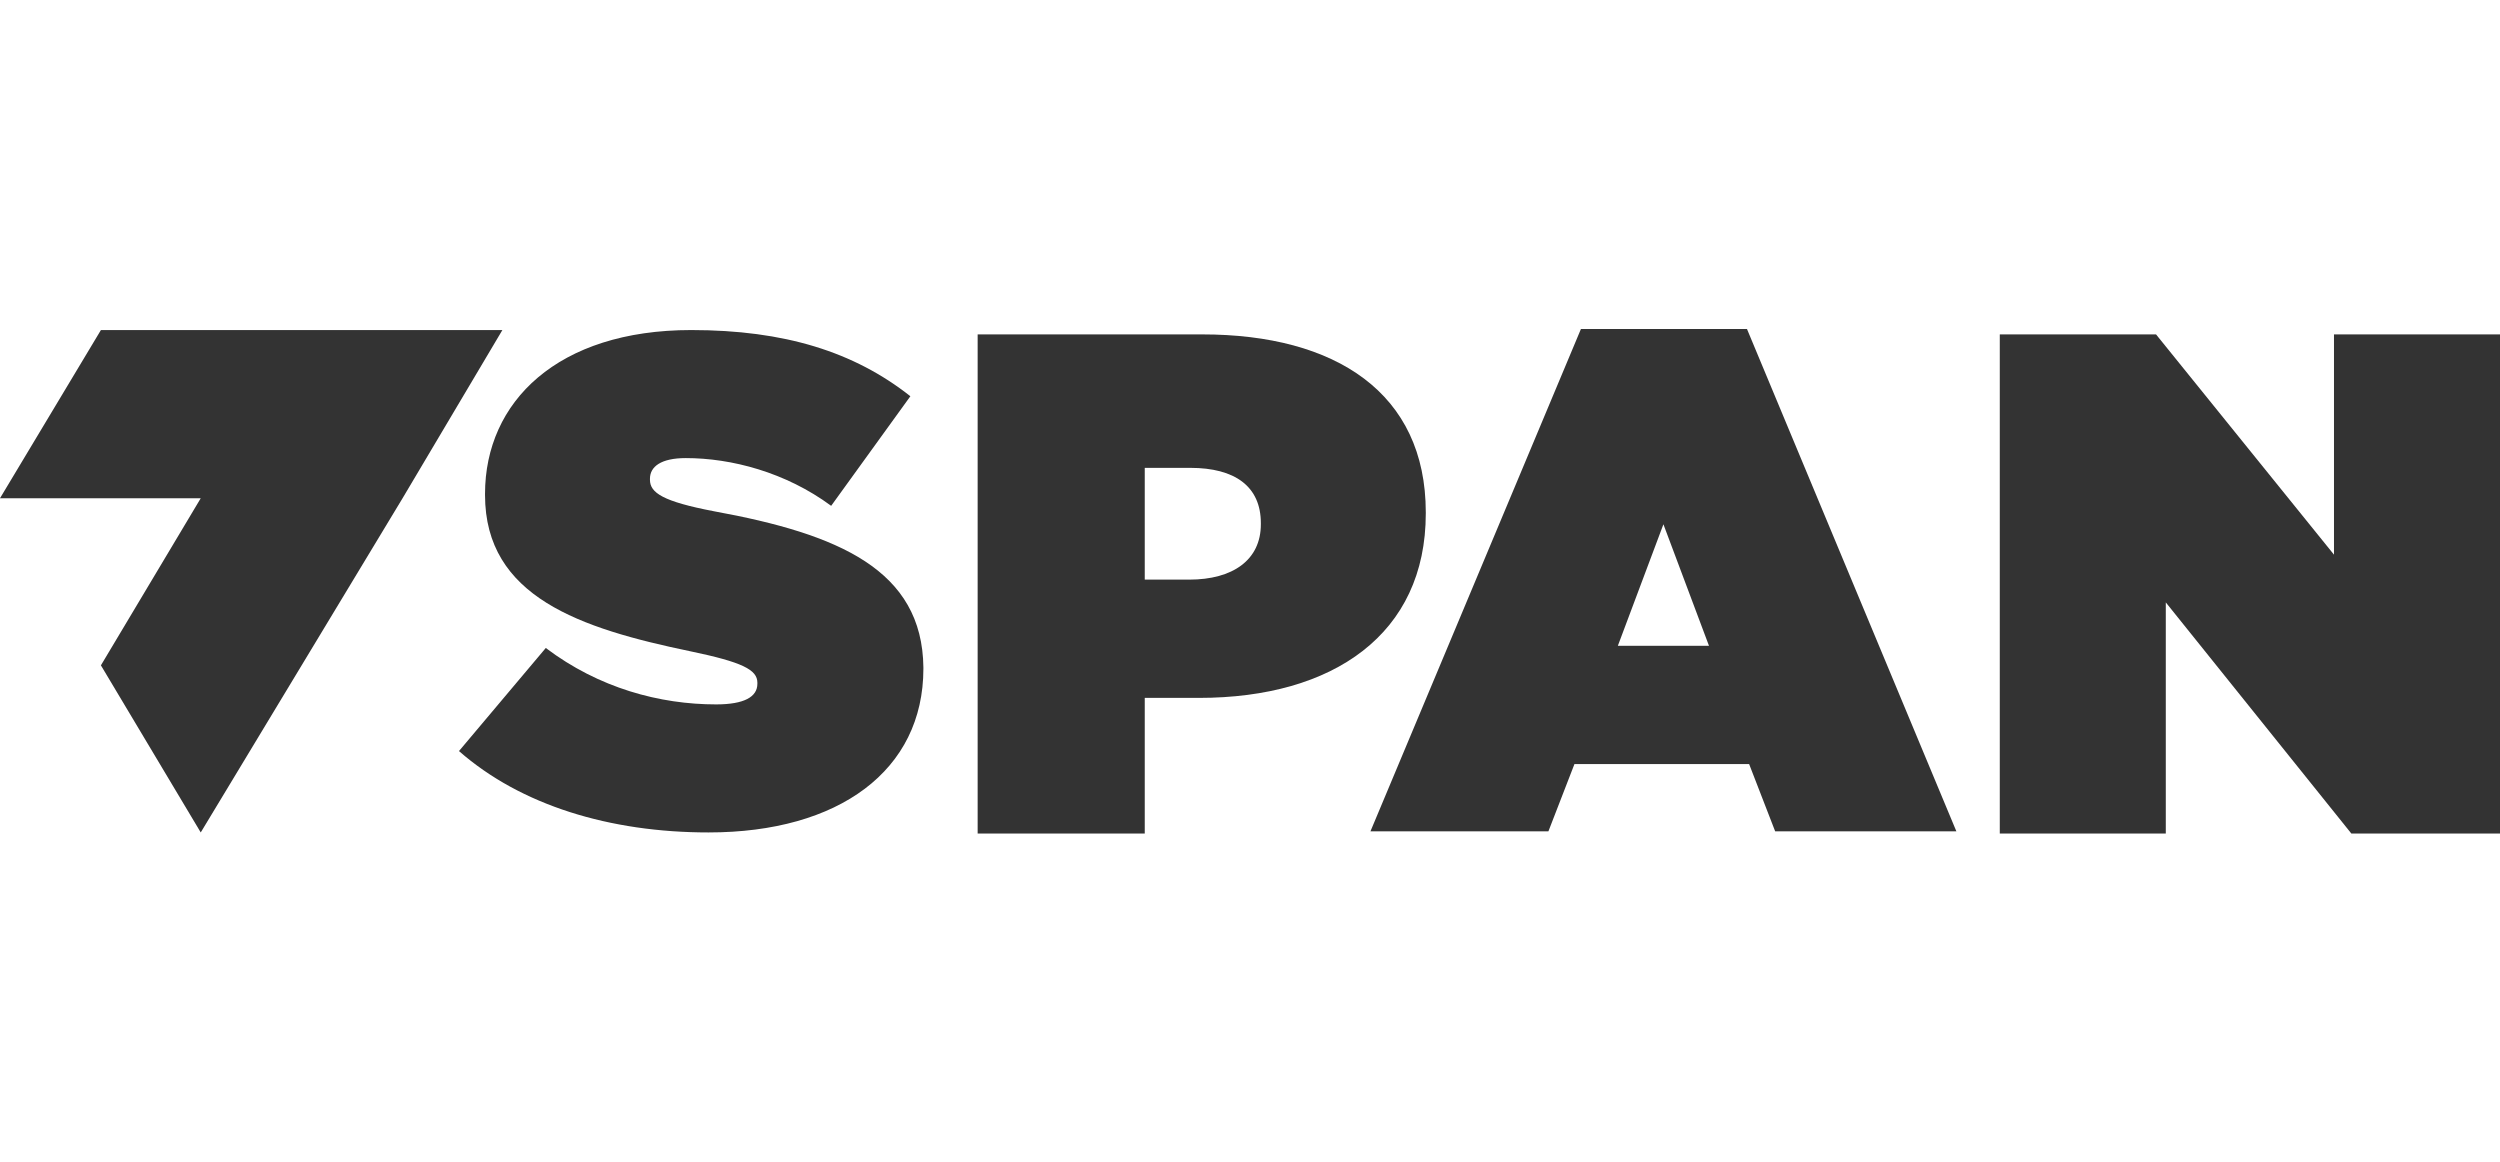 <?xml version="1.0" encoding="utf-8"?>
<!-- Generator: Adobe Illustrator 19.0.0, SVG Export Plug-In . SVG Version: 6.00 Build 0)  -->
<svg width="100px" version="1.1" id="text_1_" xmlns="http://www.w3.org/2000/svg" xmlns:xlink="http://www.w3.org/1999/xlink" x="0px" y="0px"
	 viewBox="0 0 230.4 46.5" style="enable-background:new 0 0 230.4 46.5;" xml:space="preserve">
<style type="text/css">
	.st0{fill-rule:evenodd;clip-rule:evenodd;fill:#333333;}
</style>
<g id="_x37_">
	<g>
		<polygon class="st0" points="27.8,0.1 27.8,0.1 27.8,0.1 27.8,0.1 9.3,0.1 9.3,0.1 9.3,0.1 0,15.6 18.5,15.6 9.3,31 9.3,31
			9.3,31 9.3,31 9.3,31 18.5,46.4 27.8,31 27.8,31 27.8,31 37.1,15.6 37.1,15.6 37.1,15.6 46.3,0.1 		"/>
	</g>
</g>
<g id="s">
	<g>
		<path class="st0" d="M65.8,16.8c-4.7-0.9-5.9-1.7-5.9-2.9v-0.1c0-1.1,1-1.9,3.3-1.9c4.2,0,9.2,1.3,13.4,4.4l7.3-10.1
			c-5.2-4.1-11.6-6.1-20.2-6.1c-12.3,0-19,6.6-19,15.1v0.1c0,9.4,8.8,12.3,18.9,14.4c4.8,1,6.2,1.7,6.2,2.9v0.1
			c0,1.2-1.2,1.9-3.8,1.9c-5.2,0-10.8-1.5-15.7-5.2l-8,9.5c5.7,5,13.9,7.5,23,7.5c12,0,19.8-5.7,19.8-15.1v-0.1
			C85,22.2,77.3,18.9,65.8,16.8z"/>
	</g>
</g>
<g id="p">
	<g>
		<path class="st0" d="M110.8,0.5H90.1v46h15.4V34h5c12.4,0,20.9-5.9,20.9-17v-0.1C131.4,5.9,123.1,0.5,110.8,0.5z M116.2,18
			c0,3.3-2.6,5.1-6.6,5.1h-4.1V12.8h4.2c4.1,0,6.5,1.7,6.5,5.1V18z"/>
	</g>
</g>
<g id="a">
	<g>
		<path class="st0" d="M161,0h-15.3l-19.4,46.3h16.4l2.4-6.2h16.1l2.4,6.2h16.7L161,0z M149.1,29.2l4.2-11.2l4.2,11.2H149.1z"/>
	</g>
</g>
<g id="n">
	<g>
		<polygon class="st0" points="215.1,0.5 215.1,20.8 198.7,0.5 184.3,0.5 184.3,46.5 199.6,46.5 199.6,25.2 216.7,46.5 230.4,46.5
			230.4,0.5 		"/>
	</g>
</g>
</svg>
